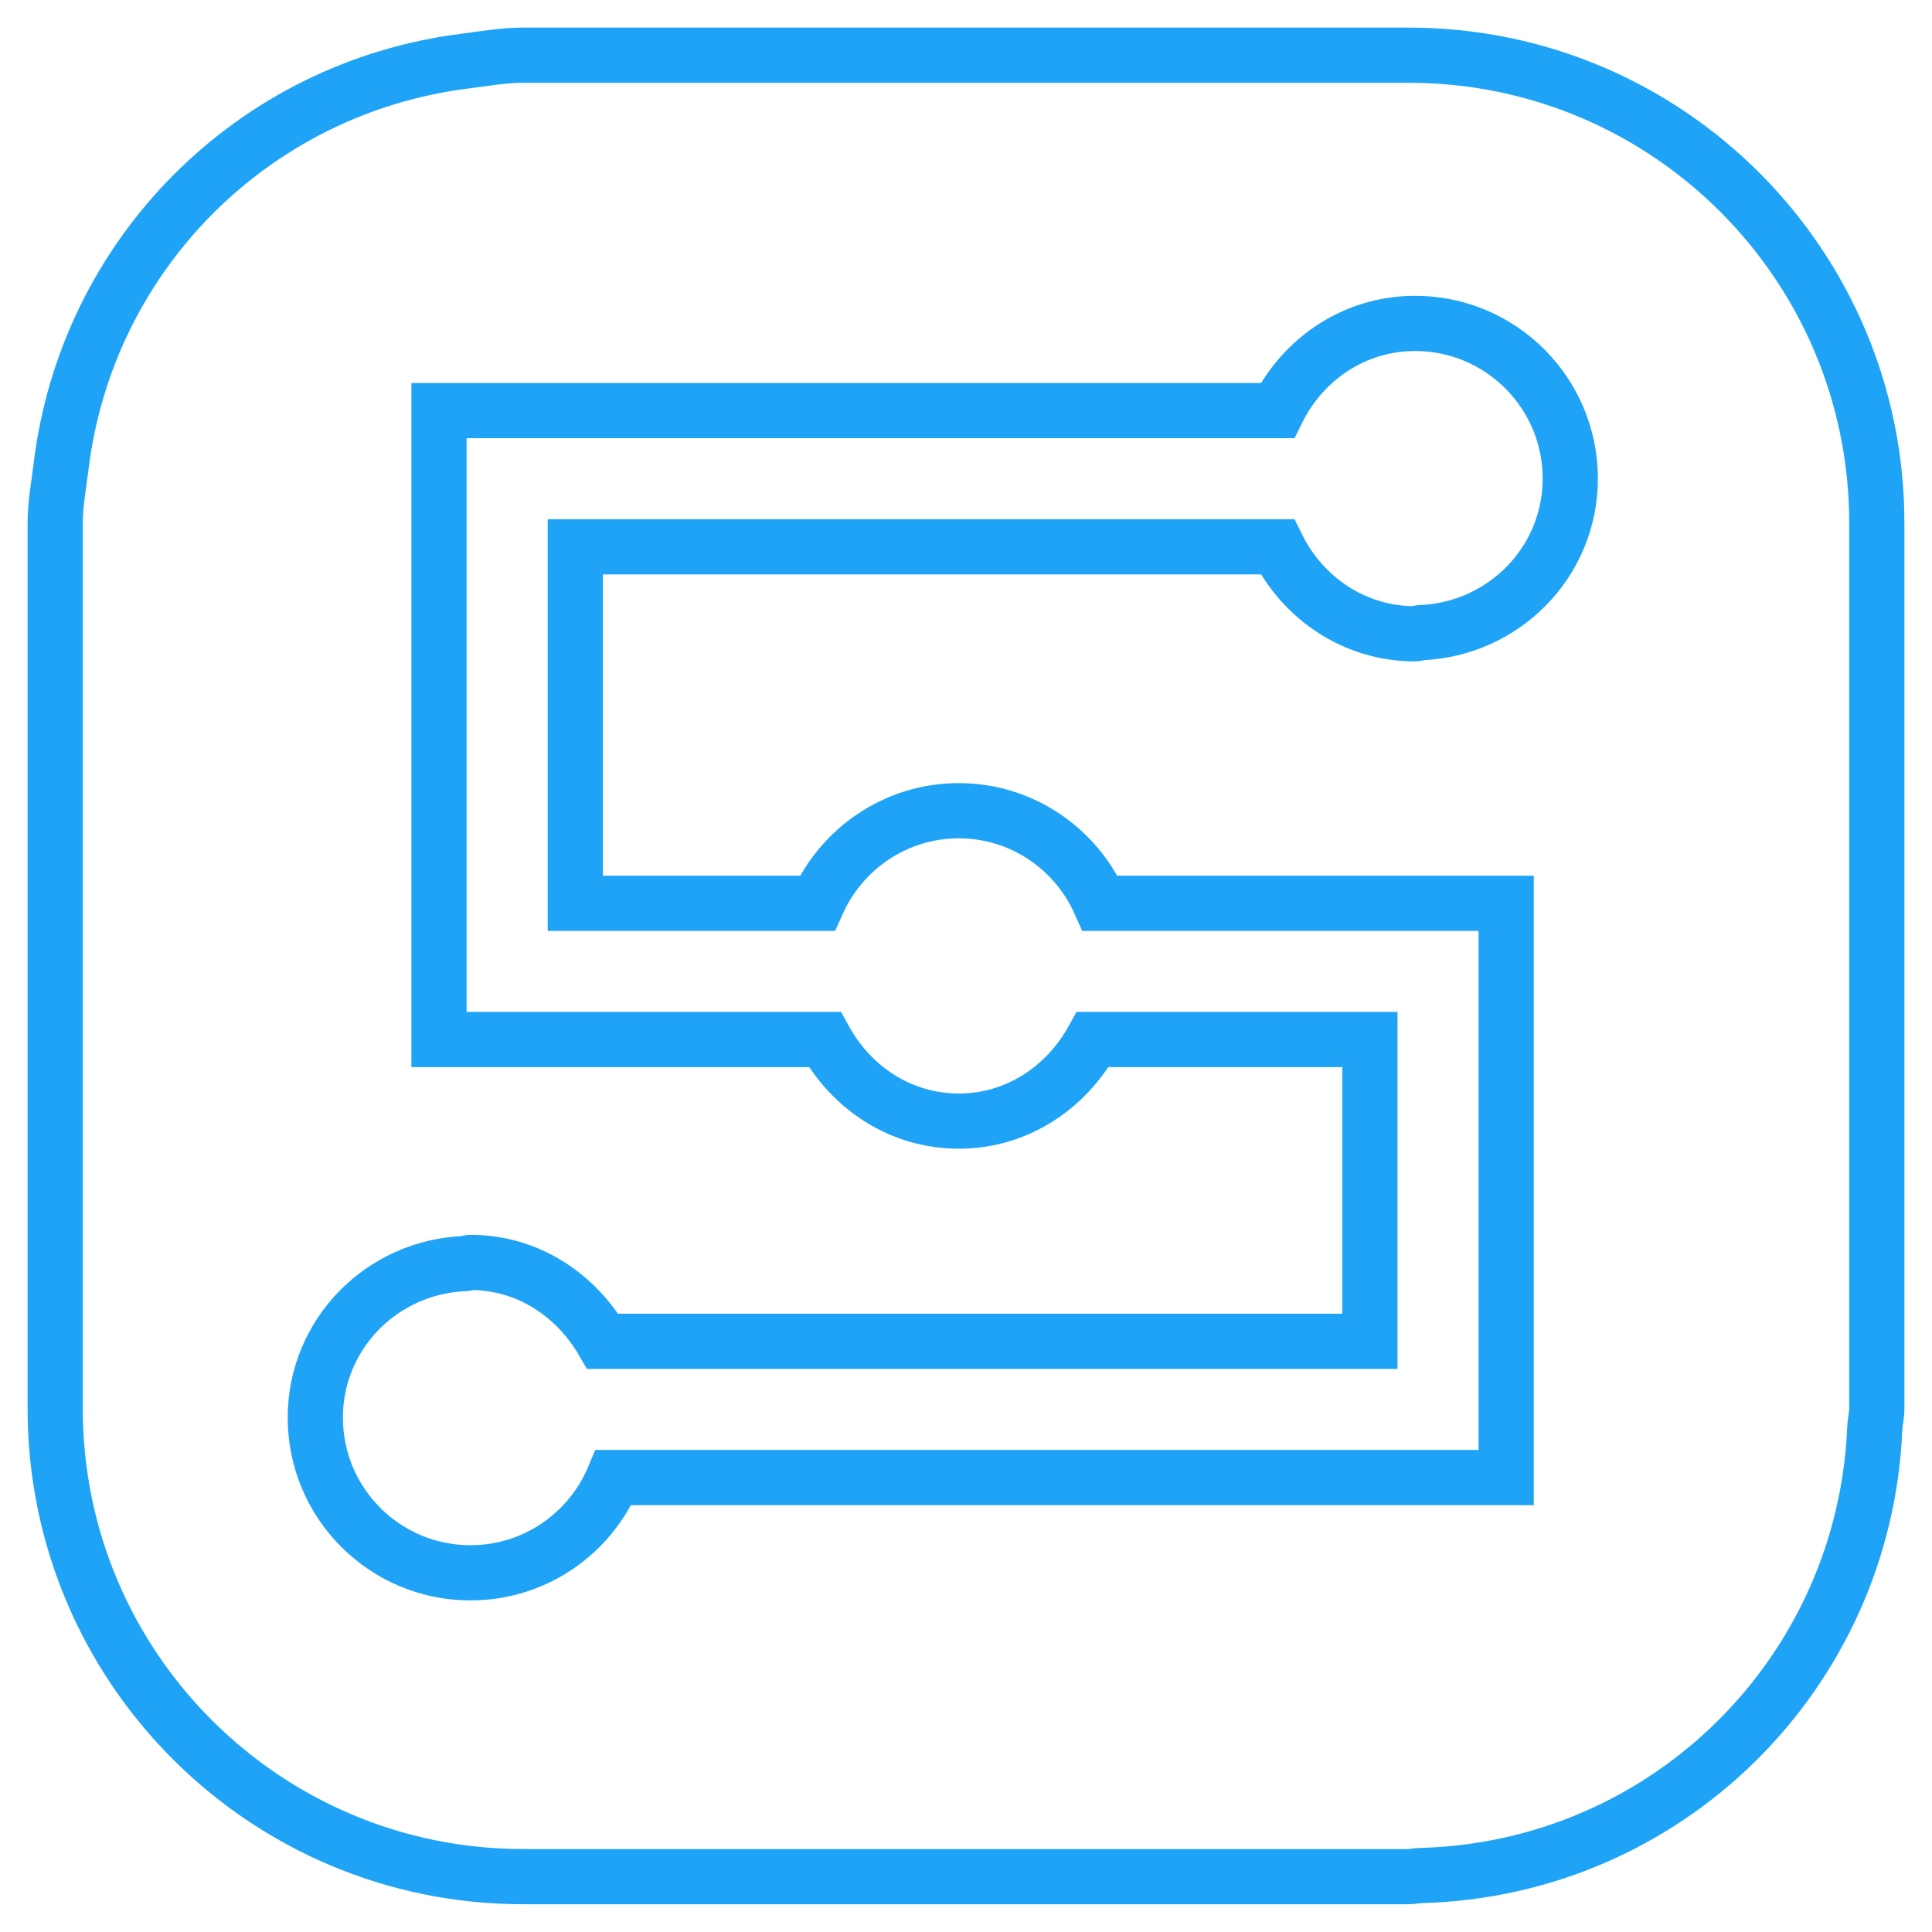 <?xml version="1.0" encoding="UTF-8" standalone="no"?>
<svg width="35px" height="35px" viewBox="0 0 35 35" version="1.1" xmlns="http://www.w3.org/2000/svg" xmlns:xlink="http://www.w3.org/1999/xlink">
    <!-- Generator: Sketch 41.2 (35397) - http://www.bohemiancoding.com/sketch -->
    <title>Page 1</title>
    <desc>Created with Sketch.</desc>
    <defs></defs>
    <g id="News" stroke="none" stroke-width="1" fill="none" fill-rule="evenodd">
        <g id="Group-34-Copy-3" transform="translate(-41, 1)" stroke="#1FA3F6">
            <path d="M66.736,10.461 C66.702,10.461 66.67,10.482 66.636,10.482 C65.532,10.482 64.599,9.831 64.141,8.906 L51.422,8.906 L51.422,15.364 L55.805,15.364 C56.243,14.379 57.223,13.687 58.369,13.687 C59.515,13.687 60.495,14.379 60.93,15.364 L66.736,15.364 L68.286,15.364 L68.286,24.883 L68.286,25.767 L66.736,25.767 L52.116,25.767 C51.689,26.781 50.69,27.493 49.523,27.493 C47.971,27.493 46.712,26.234 46.712,24.682 C46.712,23.167 47.919,21.948 49.423,21.891 C49.457,21.891 49.489,21.87 49.523,21.87 C50.563,21.87 51.433,22.461 51.92,23.299 L65.817,23.299 L65.817,17.832 L60.797,17.832 C60.316,18.699 59.429,19.31 58.369,19.31 C57.309,19.31 56.419,18.699 55.941,17.832 L49.423,17.832 L48.953,17.832 L48.953,7.469 L48.953,6.438 L49.423,6.438 L64.141,6.438 C64.599,5.51 65.532,4.859 66.636,4.859 C68.188,4.859 69.447,6.118 69.447,7.67 C69.447,9.185 68.237,10.404 66.736,10.461 Z M66.523,0 L50.477,0 C50.117,0 49.771,0.063 49.423,0.107 C45.577,0.59 42.565,3.618 42.104,7.469 C42.063,7.803 42,8.131 42,8.474 L42,24.52 C42,29.204 45.796,32.997 50.477,32.997 L66.523,32.997 C66.595,32.997 66.664,32.977 66.736,32.977 C71.192,32.862 74.772,29.322 74.963,24.883 C74.968,24.759 75,24.644 75,24.52 L75,8.474 C75,3.793 71.204,0 66.523,0 Z" id="Page-1"></path>
        </g>
    </g>
</svg>